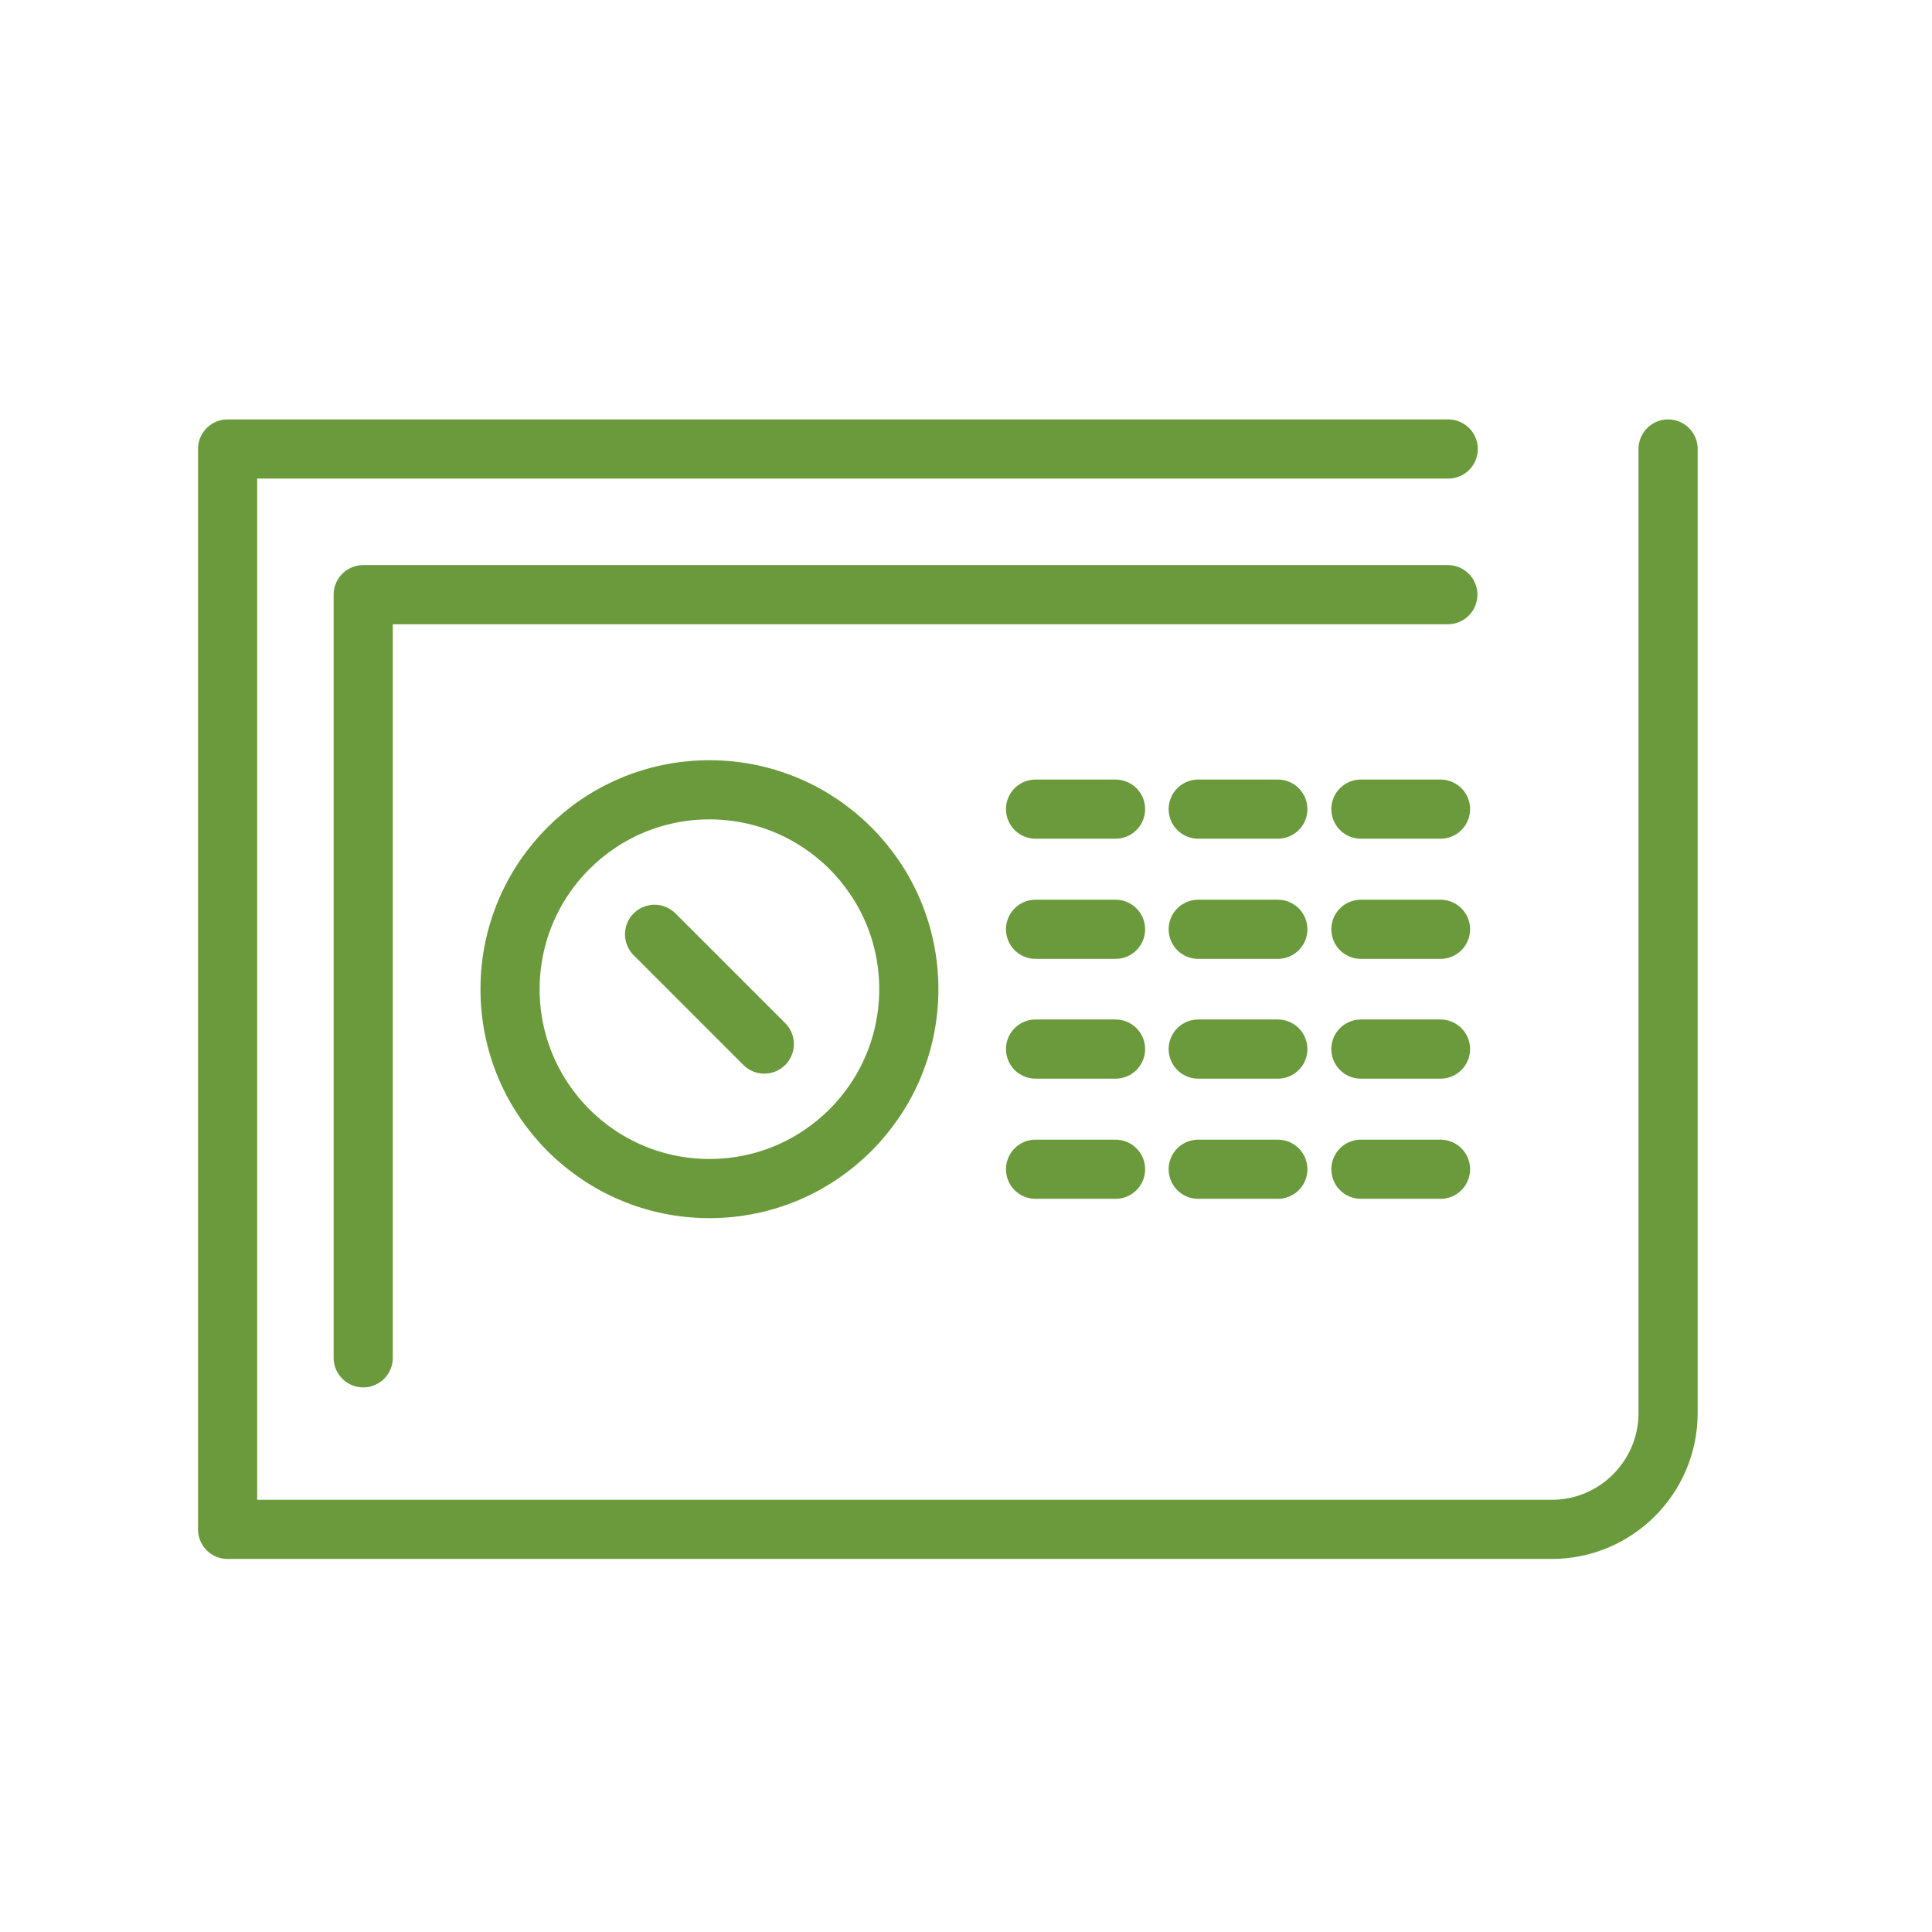 <?xml version="1.0" encoding="utf-8"?>
<!-- Generator: Adobe Illustrator 23.1.0, SVG Export Plug-In . SVG Version: 6.00 Build 0)  -->
<svg version="1.1" id="Слой_1" xmlns="http://www.w3.org/2000/svg" xmlns:xlink="http://www.w3.org/1999/xlink" x="0px" y="0px"
	 viewBox="0 0 50 50" style="enable-background:new 0 0 50 50;" xml:space="preserve">
<style type="text/css">
	.st0{fill:none;stroke:#6A9A3C;stroke-width:1.531;stroke-linecap:round;stroke-linejoin:round;stroke-miterlimit:10;}
</style>
<g>
	<path class="st0" d="M43.17,11.62v24.95c0,1.66-1.35,3.01-3.01,3.01H5.89V11.62h31.59"/>
	<path class="st0" d="M23.52,25.6c0,2.85-2.31,5.16-5.16,5.16c-2.85,0-5.16-2.31-5.16-5.16c0-2.85,2.31-5.16,5.16-5.16
		C21.21,20.44,23.52,22.75,23.52,25.6z"/>
</g>
<line class="st0" x1="26.8" y1="20.94" x2="28.87" y2="20.94"/>
<line class="st0" x1="31.01" y1="20.94" x2="33.07" y2="20.94"/>
<line class="st0" x1="35.22" y1="20.94" x2="37.28" y2="20.94"/>
<line class="st0" x1="26.8" y1="24.05" x2="28.87" y2="24.05"/>
<line class="st0" x1="31.01" y1="24.05" x2="33.07" y2="24.05"/>
<line class="st0" x1="35.22" y1="24.05" x2="37.28" y2="24.05"/>
<line class="st0" x1="26.8" y1="27.15" x2="28.87" y2="27.15"/>
<line class="st0" x1="31.01" y1="27.15" x2="33.07" y2="27.15"/>
<line class="st0" x1="35.22" y1="27.15" x2="37.28" y2="27.15"/>
<line class="st0" x1="26.8" y1="30.26" x2="28.87" y2="30.26"/>
<line class="st0" x1="31.01" y1="30.26" x2="33.07" y2="30.26"/>
<line class="st0" x1="35.22" y1="30.26" x2="37.28" y2="30.26"/>
<line class="st0" x1="16.94" y1="24.18" x2="19.78" y2="27.02"/>
<polyline class="st0" points="9.4,35.14 9.4,15.39 37.47,15.39 "/>
</svg>

